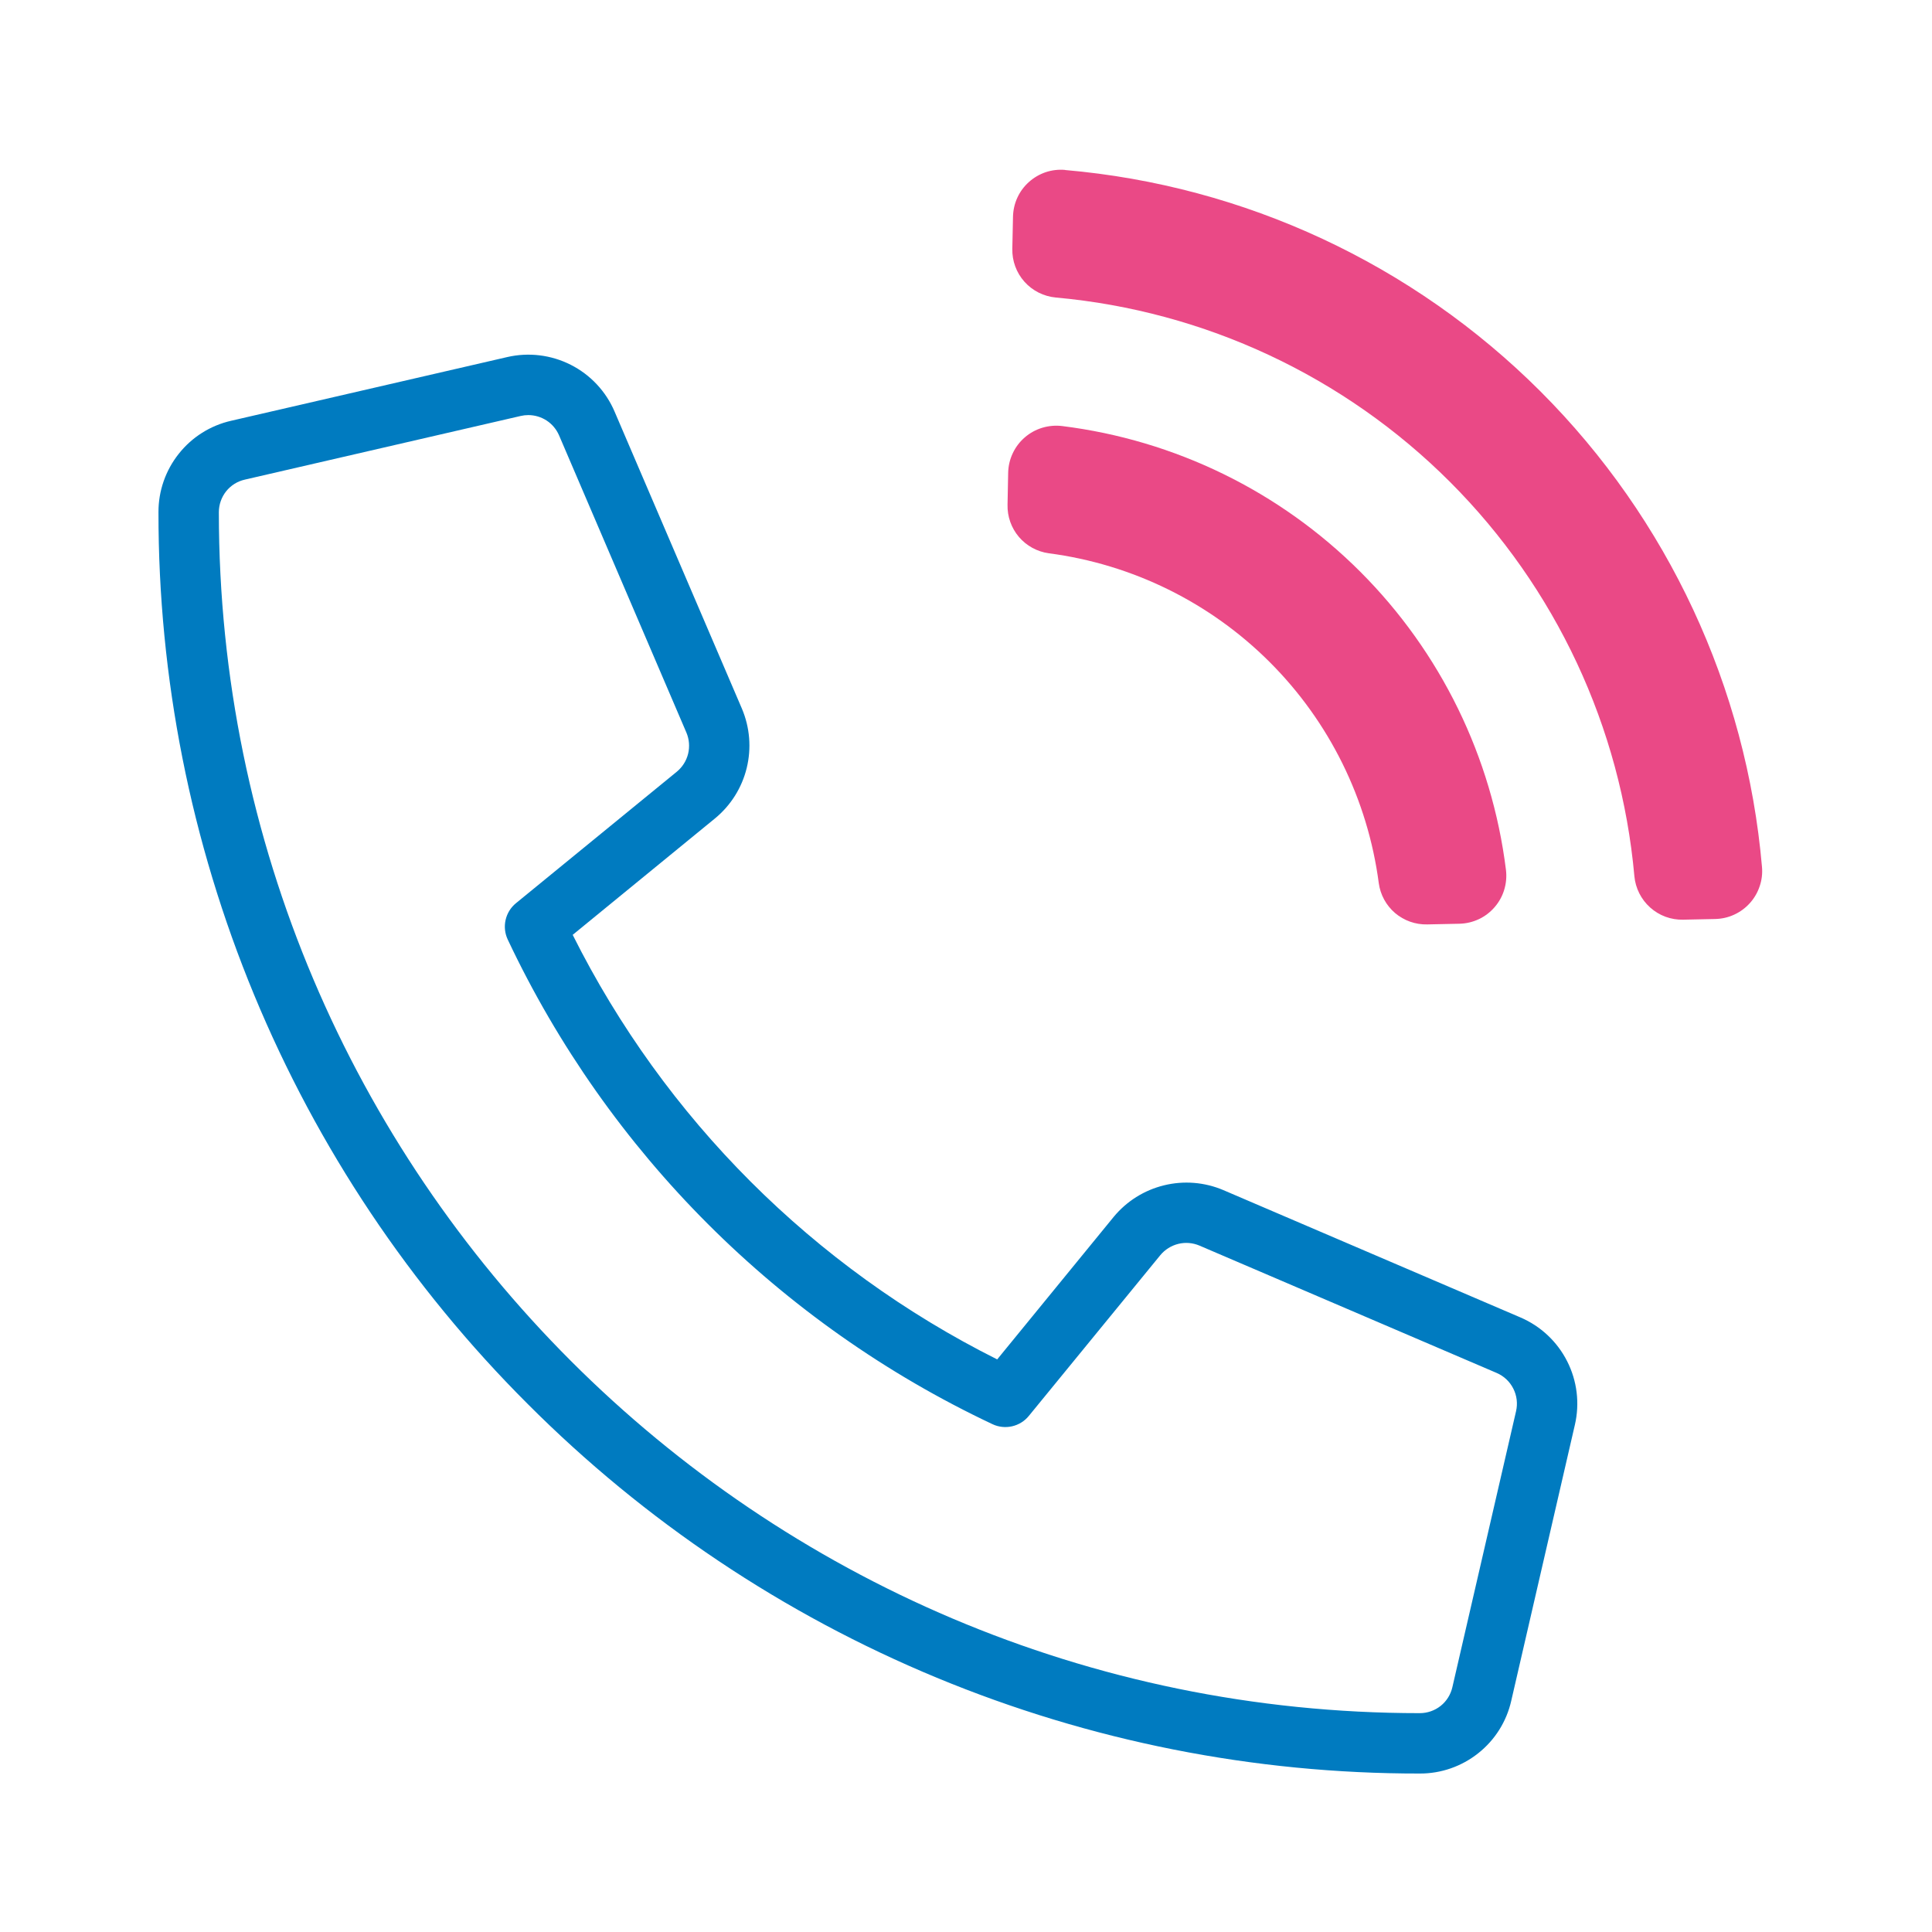 <svg width="40" height="40" viewBox="0 0 40 40" fill="none" xmlns="http://www.w3.org/2000/svg">
<path d="M29.395 36.719C25.964 36.723 22.566 36.05 19.396 34.736C16.227 33.423 13.348 31.496 10.925 29.067C8.498 26.645 6.574 23.767 5.262 20.599C3.95 17.43 3.277 14.034 3.281 10.605C3.279 10.165 3.428 9.738 3.702 9.394C3.975 9.049 4.358 8.808 4.788 8.711L10.5 7.393C10.944 7.29 11.411 7.347 11.817 7.553C12.224 7.759 12.545 8.102 12.724 8.521L15.361 14.673C15.525 15.061 15.56 15.491 15.46 15.9C15.36 16.31 15.13 16.675 14.805 16.943L11.857 19.355C13.76 23.158 16.843 26.241 20.646 28.145L23.057 25.195C23.325 24.87 23.69 24.641 24.099 24.541C24.508 24.44 24.939 24.475 25.326 24.639L31.479 27.276C31.898 27.456 32.24 27.776 32.446 28.183C32.653 28.59 32.709 29.056 32.606 29.5L31.289 35.212C31.192 35.642 30.951 36.025 30.606 36.298C30.262 36.572 29.834 36.721 29.395 36.719ZM10.938 8.594C10.885 8.594 10.832 8.6 10.781 8.612L5.069 9.93C4.916 9.964 4.779 10.05 4.681 10.173C4.584 10.296 4.531 10.448 4.531 10.605C4.531 24.316 15.685 35.469 29.395 35.469C29.552 35.469 29.704 35.416 29.827 35.319C29.95 35.221 30.035 35.084 30.07 34.931L31.388 29.219C31.425 29.06 31.405 28.894 31.331 28.749C31.258 28.604 31.136 28.489 30.986 28.425L24.834 25.789C24.695 25.73 24.542 25.717 24.396 25.753C24.25 25.789 24.119 25.871 24.023 25.987L21.3 29.316C21.212 29.424 21.09 29.499 20.954 29.53C20.819 29.561 20.676 29.546 20.55 29.487C16.14 27.408 12.591 23.859 10.511 19.45C10.452 19.324 10.437 19.181 10.468 19.046C10.499 18.91 10.574 18.788 10.682 18.7L14.013 15.977C14.129 15.881 14.211 15.751 14.247 15.605C14.282 15.459 14.27 15.305 14.211 15.167L11.575 9.014C11.521 8.89 11.433 8.783 11.319 8.708C11.206 8.634 11.073 8.594 10.938 8.594Z" fill="#007BC0"/>
<path d="M22.051 3.52C25.77 3.842 29.255 5.466 31.895 8.105C34.534 10.745 36.158 14.23 36.48 17.949C36.492 18.084 36.476 18.221 36.432 18.349C36.389 18.478 36.32 18.597 36.229 18.698C36.138 18.799 36.028 18.88 35.904 18.937C35.781 18.994 35.647 19.024 35.511 19.027L34.847 19.041C34.596 19.047 34.352 18.957 34.165 18.789C33.978 18.622 33.861 18.39 33.838 18.14C33.561 15.056 32.21 12.168 30.021 9.978C27.832 7.789 24.943 6.438 21.86 6.16C21.61 6.137 21.377 6.02 21.21 5.833C21.043 5.646 20.953 5.402 20.959 5.151L20.973 4.487C20.976 4.351 21.006 4.217 21.063 4.093C21.119 3.97 21.201 3.859 21.302 3.769C21.403 3.678 21.521 3.609 21.65 3.565C21.779 3.522 21.916 3.506 22.051 3.518V3.52Z" fill="#EA4986"/>
<path d="M21.992 8.821C24.328 9.112 26.499 10.173 28.163 11.837C29.827 13.501 30.888 15.672 31.179 18.008C31.196 18.146 31.184 18.286 31.144 18.419C31.104 18.553 31.036 18.676 30.945 18.781C30.854 18.887 30.742 18.972 30.616 19.031C30.49 19.09 30.353 19.122 30.214 19.125L29.549 19.139C29.306 19.145 29.07 19.061 28.884 18.904C28.699 18.746 28.579 18.526 28.546 18.285C28.318 16.553 27.525 14.945 26.29 13.71C25.055 12.475 23.446 11.682 21.714 11.455C21.473 11.422 21.253 11.301 21.095 11.116C20.938 10.931 20.854 10.694 20.86 10.451L20.873 9.787C20.876 9.648 20.908 9.51 20.968 9.384C21.027 9.258 21.112 9.146 21.218 9.055C21.323 8.964 21.447 8.896 21.58 8.856C21.714 8.816 21.854 8.804 21.992 8.821Z" fill="#EA4986"/>
</svg>
